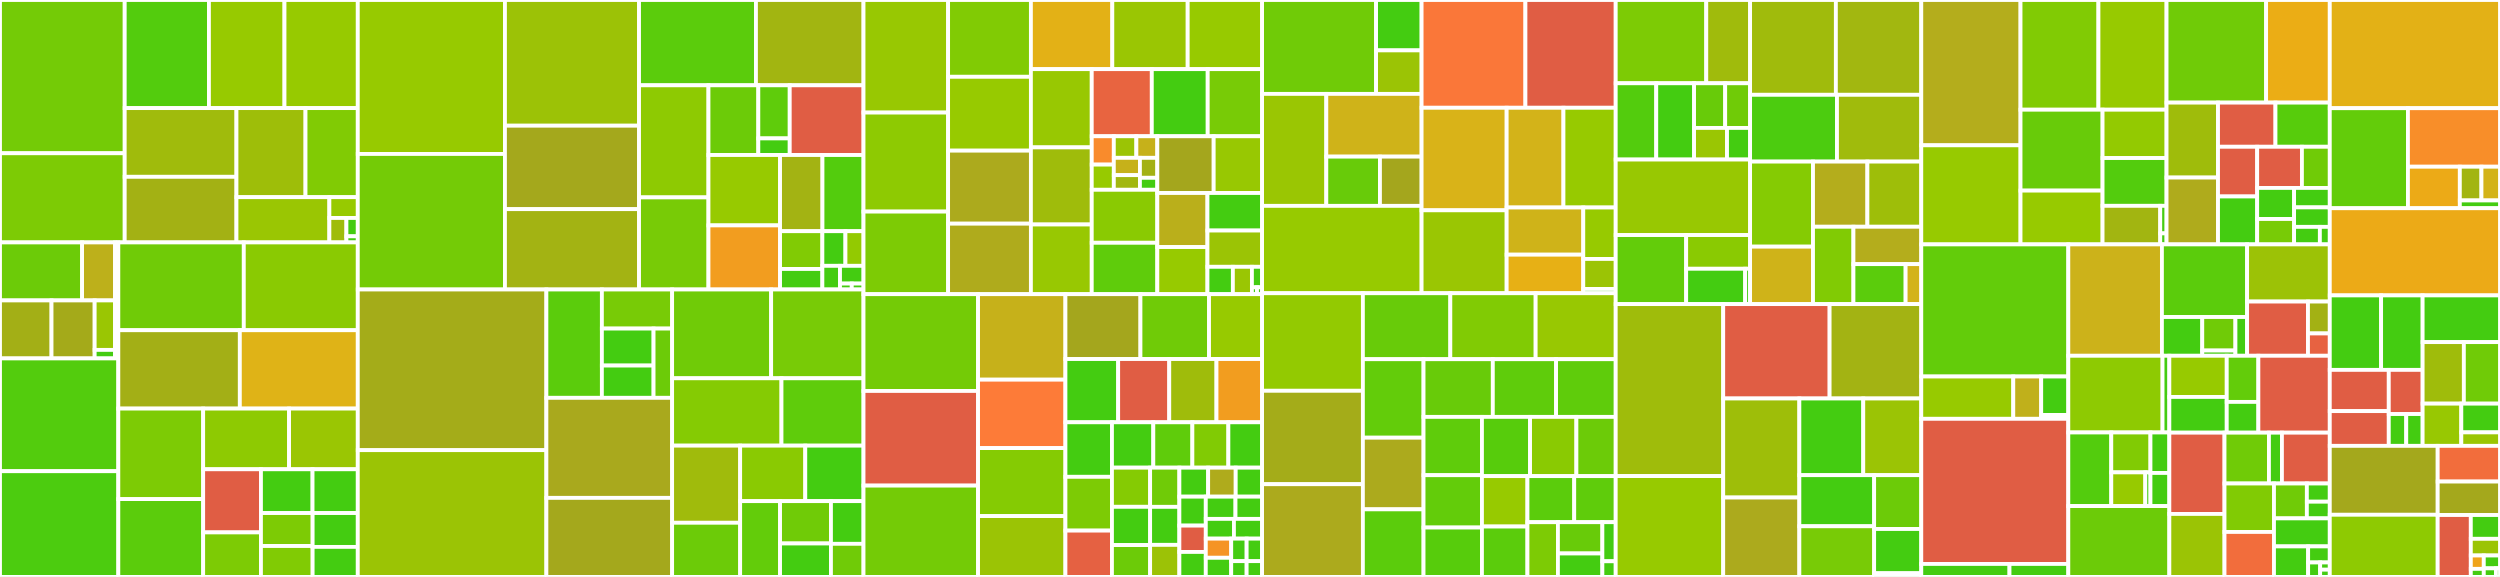 <svg baseProfile="full" width="650" height="150" viewBox="0 0 650 150" version="1.1"
xmlns="http://www.w3.org/2000/svg" xmlns:ev="http://www.w3.org/2001/xml-events"
xmlns:xlink="http://www.w3.org/1999/xlink">

<rect x="0" y="0" width="650" height="150" fill="#333333" stroke="none"/>

<style>rect.s{mask:url(#mask);}</style>
<defs>
  <pattern id="white" width="4" height="4" patternUnits="userSpaceOnUse" patternTransform="rotate(45)">
    <rect width="2" height="2" transform="translate(0,0)" fill="white"></rect>
  </pattern>
  <mask id="mask">
    <rect x="0" y="0" width="100%" height="100%" fill="url(#white)"></rect>
  </mask>
</defs>

<rect x="0" y="0" width="32.425" height="39.847" fill="#74cb06" stroke="white" stroke-width="1" class=" tooltipped" data-content="master/buildbot/steps/source/git.py"><title>master/buildbot/steps/source/git.py</title></rect>
<rect x="0" y="39.847" width="32.425" height="23.184" fill="#7dcb05" stroke="white" stroke-width="1" class=" tooltipped" data-content="master/buildbot/steps/source/svn.py"><title>master/buildbot/steps/source/svn.py</title></rect>
<rect x="32.425" y="0" width="21.9" height="28.104" fill="#53cc0d" stroke="white" stroke-width="1" class=" tooltipped" data-content="master/buildbot/steps/source/repo.py"><title>master/buildbot/steps/source/repo.py</title></rect>
<rect x="54.324" y="0" width="19.643" height="28.104" fill="#97ca00" stroke="white" stroke-width="1" class=" tooltipped" data-content="master/buildbot/steps/source/cvs.py"><title>master/buildbot/steps/source/cvs.py</title></rect>
<rect x="73.967" y="0" width="19.058" height="28.104" fill="#97ca00" stroke="white" stroke-width="1" class=" tooltipped" data-content="master/buildbot/steps/source/mercurial.py"><title>master/buildbot/steps/source/mercurial.py</title></rect>
<rect x="32.425" y="28.104" width="29.056" height="17.867" fill="#a0bb0c" stroke="white" stroke-width="1" class=" tooltipped" data-content="master/buildbot/steps/source/mtn.py"><title>master/buildbot/steps/source/mtn.py</title></rect>
<rect x="32.425" y="45.971" width="29.056" height="17.059" fill="#a3b114" stroke="white" stroke-width="1" class=" tooltipped" data-content="master/buildbot/steps/source/p4.py"><title>master/buildbot/steps/source/p4.py</title></rect>
<rect x="61.48" y="28.104" width="17.953" height="23.16" fill="#9ebe09" stroke="white" stroke-width="1" class=" tooltipped" data-content="master/buildbot/steps/source/bzr.py"><title>master/buildbot/steps/source/bzr.py</title></rect>
<rect x="79.433" y="28.104" width="13.592" height="23.16" fill="#81cb04" stroke="white" stroke-width="1" class=" tooltipped" data-content="master/buildbot/steps/source/darcs.py"><title>master/buildbot/steps/source/darcs.py</title></rect>
<rect x="61.48" y="51.264" width="24.157" height="11.766" fill="#9ac603" stroke="white" stroke-width="1" class=" tooltipped" data-content="master/buildbot/steps/source/base.py"><title>master/buildbot/steps/source/base.py</title></rect>
<rect x="85.638" y="51.264" width="7.387" height="5.406" fill="#97ca00" stroke="white" stroke-width="1" class=" tooltipped" data-content="master/buildbot/steps/source/gerrit.py"><title>master/buildbot/steps/source/gerrit.py</title></rect>
<rect x="85.638" y="56.67" width="4.432" height="6.36" fill="#9fbc0b" stroke="white" stroke-width="1" class=" tooltipped" data-content="master/buildbot/steps/source/gitlab.py"><title>master/buildbot/steps/source/gitlab.py</title></rect>
<rect x="90.07" y="56.67" width="2.955" height="4.77" fill="#4c1" stroke="white" stroke-width="1" class=" tooltipped" data-content="master/buildbot/steps/source/github.py"><title>master/buildbot/steps/source/github.py</title></rect>
<rect x="90.07" y="61.44" width="2.955" height="1.59" fill="#4c1" stroke="white" stroke-width="1" class=" tooltipped" data-content="master/buildbot/steps/source/__init__.py"><title>master/buildbot/steps/source/__init__.py</title></rect>
<rect x="0" y="63.03" width="21.341" height="15.08" fill="#6ccb08" stroke="white" stroke-width="1" class=" tooltipped" data-content="master/buildbot/steps/package/deb/pbuilder.py"><title>master/buildbot/steps/package/deb/pbuilder.py</title></rect>
<rect x="21.341" y="63.03" width="8.568" height="15.08" fill="#bdb01b" stroke="white" stroke-width="1" class=" tooltipped" data-content="master/buildbot/steps/package/deb/lintian.py"><title>master/buildbot/steps/package/deb/lintian.py</title></rect>
<rect x="0" y="78.111" width="13.396" height="15.08" fill="#a3af16" stroke="white" stroke-width="1" class=" tooltipped" data-content="master/buildbot/steps/package/rpm/mock.py"><title>master/buildbot/steps/package/rpm/mock.py</title></rect>
<rect x="13.396" y="78.111" width="11.216" height="15.08" fill="#a4aa1a" stroke="white" stroke-width="1" class=" tooltipped" data-content="master/buildbot/steps/package/rpm/rpmbuild.py"><title>master/buildbot/steps/package/rpm/rpmbuild.py</title></rect>
<rect x="24.612" y="78.111" width="5.296" height="12.863" fill="#9ac603" stroke="white" stroke-width="1" class=" tooltipped" data-content="master/buildbot/steps/package/rpm/rpmlint.py"><title>master/buildbot/steps/package/rpm/rpmlint.py</title></rect>
<rect x="24.612" y="90.973" width="5.296" height="2.218" fill="#4c1" stroke="white" stroke-width="1" class=" tooltipped" data-content="master/buildbot/steps/package/rpm/__init__.py"><title>master/buildbot/steps/package/rpm/__init__.py</title></rect>
<rect x="29.908" y="63.03" width="0.857" height="30.161" fill="#e05d44" stroke="white" stroke-width="1" class=" tooltipped" data-content="master/buildbot/steps/package/util.py"><title>master/buildbot/steps/package/util.py</title></rect>
<rect x="0" y="93.191" width="30.765" height="29.321" fill="#53cc0d" stroke="white" stroke-width="1" class=" tooltipped" data-content="master/buildbot/steps/vstudio.py"><title>master/buildbot/steps/vstudio.py</title></rect>
<rect x="0" y="122.512" width="30.765" height="27.488" fill="#4ccc0f" stroke="white" stroke-width="1" class=" tooltipped" data-content="master/buildbot/steps/shell.py"><title>master/buildbot/steps/shell.py</title></rect>
<rect x="30.765" y="63.03" width="32.622" height="22.827" fill="#70cb07" stroke="white" stroke-width="1" class=" tooltipped" data-content="master/buildbot/steps/transfer.py"><title>master/buildbot/steps/transfer.py</title></rect>
<rect x="63.387" y="63.03" width="29.638" height="22.827" fill="#8aca02" stroke="white" stroke-width="1" class=" tooltipped" data-content="master/buildbot/steps/python.py"><title>master/buildbot/steps/python.py</title></rect>
<rect x="30.765" y="85.857" width="31.591" height="20.375" fill="#a3af16" stroke="white" stroke-width="1" class=" tooltipped" data-content="master/buildbot/steps/python_twisted.py"><title>master/buildbot/steps/python_twisted.py</title></rect>
<rect x="62.356" y="85.857" width="30.669" height="20.375" fill="#dfb317" stroke="white" stroke-width="1" class=" tooltipped" data-content="master/buildbot/steps/configurable.py"><title>master/buildbot/steps/configurable.py</title></rect>
<rect x="30.765" y="106.232" width="22.059" height="23.535" fill="#7dcb05" stroke="white" stroke-width="1" class=" tooltipped" data-content="master/buildbot/steps/trigger.py"><title>master/buildbot/steps/trigger.py</title></rect>
<rect x="30.765" y="129.767" width="22.059" height="20.233" fill="#5bcc0c" stroke="white" stroke-width="1" class=" tooltipped" data-content="master/buildbot/steps/worker.py"><title>master/buildbot/steps/worker.py</title></rect>
<rect x="52.824" y="106.232" width="22.334" height="15.777" fill="#8eca02" stroke="white" stroke-width="1" class=" tooltipped" data-content="master/buildbot/steps/master.py"><title>master/buildbot/steps/master.py</title></rect>
<rect x="75.158" y="106.232" width="17.867" height="15.777" fill="#9ac603" stroke="white" stroke-width="1" class=" tooltipped" data-content="master/buildbot/steps/http.py"><title>master/buildbot/steps/http.py</title></rect>
<rect x="52.824" y="122.01" width="15.023" height="16.419" fill="#e05d44" stroke="white" stroke-width="1" class=" tooltipped" data-content="master/buildbot/steps/subunit.py"><title>master/buildbot/steps/subunit.py</title></rect>
<rect x="52.824" y="138.429" width="15.023" height="11.571" fill="#7dcb05" stroke="white" stroke-width="1" class=" tooltipped" data-content="master/buildbot/steps/shellsequence.py"><title>master/buildbot/steps/shellsequence.py</title></rect>
<rect x="67.847" y="122.01" width="13.414" height="11.383" fill="#4c1" stroke="white" stroke-width="1" class=" tooltipped" data-content="master/buildbot/steps/cppcheck.py"><title>master/buildbot/steps/cppcheck.py</title></rect>
<rect x="81.262" y="122.01" width="11.763" height="11.383" fill="#4c1" stroke="white" stroke-width="1" class=" tooltipped" data-content="master/buildbot/steps/mswin.py"><title>master/buildbot/steps/mswin.py</title></rect>
<rect x="67.847" y="133.392" width="13.438" height="8.566" fill="#7dcb05" stroke="white" stroke-width="1" class=" tooltipped" data-content="master/buildbot/steps/gitdiffinfo.py"><title>master/buildbot/steps/gitdiffinfo.py</title></rect>
<rect x="67.847" y="141.958" width="13.438" height="8.042" fill="#81cb04" stroke="white" stroke-width="1" class=" tooltipped" data-content="master/buildbot/steps/download_secret_to_worker.py"><title>master/buildbot/steps/download_secret_to_worker.py</title></rect>
<rect x="81.285" y="133.392" width="11.74" height="8.804" fill="#4c1" stroke="white" stroke-width="1" class=" tooltipped" data-content="master/buildbot/steps/maxq.py"><title>master/buildbot/steps/maxq.py</title></rect>
<rect x="81.285" y="142.196" width="11.74" height="7.804" fill="#4c1" stroke="white" stroke-width="1" class=" tooltipped" data-content="master/buildbot/steps/cmake.py"><title>master/buildbot/steps/cmake.py</title></rect>
<rect x="93.025" y="0" width="38.263" height="40.028" fill="#97ca00" stroke="white" stroke-width="1" class=" tooltipped" data-content="master/buildbot/process/buildstep.py"><title>master/buildbot/process/buildstep.py</title></rect>
<rect x="93.025" y="40.028" width="38.263" height="35.24" fill="#74cb06" stroke="white" stroke-width="1" class=" tooltipped" data-content="master/buildbot/process/properties.py"><title>master/buildbot/process/properties.py</title></rect>
<rect x="131.288" y="0" width="34.862" height="32.681" fill="#9cc206" stroke="white" stroke-width="1" class=" tooltipped" data-content="master/buildbot/process/build.py"><title>master/buildbot/process/build.py</title></rect>
<rect x="131.288" y="32.681" width="34.862" height="21.698" fill="#a4a81c" stroke="white" stroke-width="1" class=" tooltipped" data-content="master/buildbot/process/remotecommand.py"><title>master/buildbot/process/remotecommand.py</title></rect>
<rect x="131.288" y="54.379" width="34.862" height="20.889" fill="#a3b313" stroke="white" stroke-width="1" class=" tooltipped" data-content="master/buildbot/process/metrics.py"><title>master/buildbot/process/metrics.py</title></rect>
<rect x="166.15" y="0" width="30.399" height="22.178" fill="#5bcc0c" stroke="white" stroke-width="1" class=" tooltipped" data-content="master/buildbot/process/buildrequestdistributor.py"><title>master/buildbot/process/buildrequestdistributor.py</title></rect>
<rect x="196.549" y="0" width="27.963" height="22.178" fill="#a2b511" stroke="white" stroke-width="1" class=" tooltipped" data-content="master/buildbot/process/builder.py"><title>master/buildbot/process/builder.py</title></rect>
<rect x="166.15" y="22.178" width="18.053" height="29.148" fill="#8eca02" stroke="white" stroke-width="1" class=" tooltipped" data-content="master/buildbot/process/botmaster.py"><title>master/buildbot/process/botmaster.py</title></rect>
<rect x="166.15" y="51.325" width="18.053" height="23.943" fill="#78cb06" stroke="white" stroke-width="1" class=" tooltipped" data-content="master/buildbot/process/buildrequest.py"><title>master/buildbot/process/buildrequest.py</title></rect>
<rect x="184.203" y="22.178" width="12.961" height="18.124" fill="#6ccb08" stroke="white" stroke-width="1" class=" tooltipped" data-content="master/buildbot/process/users/manual.py"><title>master/buildbot/process/users/manual.py</title></rect>
<rect x="197.164" y="22.178" width="8.166" height="13.809" fill="#5fcc0b" stroke="white" stroke-width="1" class=" tooltipped" data-content="master/buildbot/process/users/users.py"><title>master/buildbot/process/users/users.py</title></rect>
<rect x="197.164" y="35.987" width="8.166" height="4.315" fill="#4c1" stroke="white" stroke-width="1" class=" tooltipped" data-content="master/buildbot/process/users/manager.py"><title>master/buildbot/process/users/manager.py</title></rect>
<rect x="205.33" y="22.178" width="19.183" height="18.124" fill="#e05d44" stroke="white" stroke-width="1" class=" tooltipped" data-content="master/buildbot/process/factory.py"><title>master/buildbot/process/factory.py</title></rect>
<rect x="184.203" y="40.302" width="18.61" height="18.304" fill="#97ca00" stroke="white" stroke-width="1" class=" tooltipped" data-content="master/buildbot/process/log.py"><title>master/buildbot/process/log.py</title></rect>
<rect x="184.203" y="58.605" width="18.61" height="16.663" fill="#f29d1f" stroke="white" stroke-width="1" class=" tooltipped" data-content="master/buildbot/process/workerforbuilder.py"><title>master/buildbot/process/workerforbuilder.py</title></rect>
<rect x="202.813" y="40.302" width="11.028" height="19.81" fill="#a3b313" stroke="white" stroke-width="1" class=" tooltipped" data-content="master/buildbot/process/remotetransfer.py"><title>master/buildbot/process/remotetransfer.py</title></rect>
<rect x="213.841" y="40.302" width="10.672" height="19.81" fill="#53cc0d" stroke="white" stroke-width="1" class=" tooltipped" data-content="master/buildbot/process/logobserver.py"><title>master/buildbot/process/logobserver.py</title></rect>
<rect x="202.813" y="60.112" width="11.005" height="9.819" fill="#81cb04" stroke="white" stroke-width="1" class=" tooltipped" data-content="master/buildbot/process/results.py"><title>master/buildbot/process/results.py</title></rect>
<rect x="202.813" y="69.932" width="11.005" height="5.336" fill="#4c1" stroke="white" stroke-width="1" class=" tooltipped" data-content="master/buildbot/process/debug.py"><title>master/buildbot/process/debug.py</title></rect>
<rect x="213.818" y="60.112" width="6" height="9.005" fill="#4c1" stroke="white" stroke-width="1" class=" tooltipped" data-content="master/buildbot/process/cache.py"><title>master/buildbot/process/cache.py</title></rect>
<rect x="219.817" y="60.112" width="4.695" height="9.005" fill="#93ca01" stroke="white" stroke-width="1" class=" tooltipped" data-content="master/buildbot/process/project.py"><title>master/buildbot/process/project.py</title></rect>
<rect x="213.818" y="69.118" width="4.584" height="6.15" fill="#4c1" stroke="white" stroke-width="1" class=" tooltipped" data-content="master/buildbot/process/locks.py"><title>master/buildbot/process/locks.py</title></rect>
<rect x="218.401" y="69.118" width="6.111" height="4.613" fill="#4c1" stroke="white" stroke-width="1" class=" tooltipped" data-content="master/buildbot/process/measured_service.py"><title>master/buildbot/process/measured_service.py</title></rect>
<rect x="218.401" y="73.73" width="3.056" height="1.538" fill="#4c1" stroke="white" stroke-width="1" class=" tooltipped" data-content="master/buildbot/process/base.py"><title>master/buildbot/process/base.py</title></rect>
<rect x="221.457" y="73.73" width="3.056" height="1.538" fill="#4c1" stroke="white" stroke-width="1" class=" tooltipped" data-content="master/buildbot/process/subunitlogobserver.py"><title>master/buildbot/process/subunitlogobserver.py</title></rect>
<rect x="93.025" y="75.268" width="49.037" height="41.773" fill="#a4ac19" stroke="white" stroke-width="1" class=" tooltipped" data-content="master/buildbot/reporters/words.py"><title>master/buildbot/reporters/words.py</title></rect>
<rect x="93.025" y="117.041" width="49.037" height="32.959" fill="#9bc405" stroke="white" stroke-width="1" class=" tooltipped" data-content="master/buildbot/reporters/telegram.py"><title>master/buildbot/reporters/telegram.py</title></rect>
<rect x="142.062" y="75.268" width="14.427" height="28.168" fill="#5bcc0c" stroke="white" stroke-width="1" class=" tooltipped" data-content="master/buildbot/reporters/generators/utils.py"><title>master/buildbot/reporters/generators/utils.py</title></rect>
<rect x="156.489" y="75.268" width="18.264" height="10.161" fill="#78cb06" stroke="white" stroke-width="1" class=" tooltipped" data-content="master/buildbot/reporters/generators/buildset.py"><title>master/buildbot/reporters/generators/buildset.py</title></rect>
<rect x="156.489" y="85.429" width="13.437" height="9.615" fill="#4c1" stroke="white" stroke-width="1" class=" tooltipped" data-content="master/buildbot/reporters/generators/build.py"><title>master/buildbot/reporters/generators/build.py</title></rect>
<rect x="156.489" y="95.045" width="13.437" height="8.392" fill="#4c1" stroke="white" stroke-width="1" class=" tooltipped" data-content="master/buildbot/reporters/generators/buildrequest.py"><title>master/buildbot/reporters/generators/buildrequest.py</title></rect>
<rect x="169.926" y="85.429" width="4.827" height="18.007" fill="#6ccb08" stroke="white" stroke-width="1" class=" tooltipped" data-content="master/buildbot/reporters/generators/worker.py"><title>master/buildbot/reporters/generators/worker.py</title></rect>
<rect x="142.062" y="103.436" width="32.691" height="26.012" fill="#a9a91d" stroke="white" stroke-width="1" class=" tooltipped" data-content="master/buildbot/reporters/irc.py"><title>master/buildbot/reporters/irc.py</title></rect>
<rect x="142.062" y="129.449" width="32.691" height="20.551" fill="#a4a81c" stroke="white" stroke-width="1" class=" tooltipped" data-content="master/buildbot/reporters/gerrit.py"><title>master/buildbot/reporters/gerrit.py</title></rect>
<rect x="174.753" y="75.268" width="25.745" height="23.085" fill="#70cb07" stroke="white" stroke-width="1" class=" tooltipped" data-content="master/buildbot/reporters/bitbucketserver.py"><title>master/buildbot/reporters/bitbucketserver.py</title></rect>
<rect x="200.498" y="75.268" width="24.015" height="23.085" fill="#78cb06" stroke="white" stroke-width="1" class=" tooltipped" data-content="master/buildbot/reporters/message.py"><title>master/buildbot/reporters/message.py</title></rect>
<rect x="174.753" y="98.353" width="28.434" height="17.515" fill="#85cb03" stroke="white" stroke-width="1" class=" tooltipped" data-content="master/buildbot/reporters/mail.py"><title>master/buildbot/reporters/mail.py</title></rect>
<rect x="203.187" y="98.353" width="21.326" height="17.515" fill="#5fcc0b" stroke="white" stroke-width="1" class=" tooltipped" data-content="master/buildbot/reporters/utils.py"><title>master/buildbot/reporters/utils.py</title></rect>
<rect x="174.753" y="115.868" width="17.688" height="20.054" fill="#a0bb0c" stroke="white" stroke-width="1" class=" tooltipped" data-content="master/buildbot/reporters/github.py"><title>master/buildbot/reporters/github.py</title></rect>
<rect x="174.753" y="135.922" width="17.688" height="14.078" fill="#6ccb08" stroke="white" stroke-width="1" class=" tooltipped" data-content="master/buildbot/reporters/gitlab.py"><title>master/buildbot/reporters/gitlab.py</title></rect>
<rect x="192.441" y="115.868" width="16.931" height="14.429" fill="#8aca02" stroke="white" stroke-width="1" class=" tooltipped" data-content="master/buildbot/reporters/gerrit_verify_status.py"><title>master/buildbot/reporters/gerrit_verify_status.py</title></rect>
<rect x="209.372" y="115.868" width="15.141" height="14.429" fill="#4c1" stroke="white" stroke-width="1" class=" tooltipped" data-content="master/buildbot/reporters/bitbucket.py"><title>master/buildbot/reporters/bitbucket.py</title></rect>
<rect x="192.441" y="130.297" width="10.373" height="19.703" fill="#63cc0a" stroke="white" stroke-width="1" class=" tooltipped" data-content="master/buildbot/reporters/base.py"><title>master/buildbot/reporters/base.py</title></rect>
<rect x="202.813" y="130.297" width="13.234" height="11.005" fill="#70cb07" stroke="white" stroke-width="1" class=" tooltipped" data-content="master/buildbot/reporters/pushover.py"><title>master/buildbot/reporters/pushover.py</title></rect>
<rect x="202.813" y="141.302" width="13.234" height="8.698" fill="#4c1" stroke="white" stroke-width="1" class=" tooltipped" data-content="master/buildbot/reporters/pushjet.py"><title>master/buildbot/reporters/pushjet.py</title></rect>
<rect x="216.048" y="130.297" width="8.465" height="11.1" fill="#4c1" stroke="white" stroke-width="1" class=" tooltipped" data-content="master/buildbot/reporters/zulip.py"><title>master/buildbot/reporters/zulip.py</title></rect>
<rect x="216.048" y="141.397" width="8.465" height="8.603" fill="#70cb07" stroke="white" stroke-width="1" class=" tooltipped" data-content="master/buildbot/reporters/http.py"><title>master/buildbot/reporters/http.py</title></rect>
<rect x="224.513" y="0" width="21.991" height="29.269" fill="#98c802" stroke="white" stroke-width="1" class=" tooltipped" data-content="master/buildbot/db/logs.py"><title>master/buildbot/db/logs.py</title></rect>
<rect x="224.513" y="29.269" width="21.991" height="25.744" fill="#8eca02" stroke="white" stroke-width="1" class=" tooltipped" data-content="master/buildbot/db/changes.py"><title>master/buildbot/db/changes.py</title></rect>
<rect x="224.513" y="55.014" width="21.991" height="21.471" fill="#7dcb05" stroke="white" stroke-width="1" class=" tooltipped" data-content="master/buildbot/db/model.py"><title>master/buildbot/db/model.py</title></rect>
<rect x="246.504" y="0" width="21.53" height="19.967" fill="#81cb04" stroke="white" stroke-width="1" class=" tooltipped" data-content="master/buildbot/db/builds.py"><title>master/buildbot/db/builds.py</title></rect>
<rect x="246.504" y="19.967" width="21.53" height="19.203" fill="#97ca00" stroke="white" stroke-width="1" class=" tooltipped" data-content="master/buildbot/db/workers.py"><title>master/buildbot/db/workers.py</title></rect>
<rect x="246.504" y="39.17" width="21.53" height="18.985" fill="#acaa1d" stroke="white" stroke-width="1" class=" tooltipped" data-content="master/buildbot/db/buildrequests.py"><title>master/buildbot/db/buildrequests.py</title></rect>
<rect x="246.504" y="58.155" width="21.53" height="18.33" fill="#afab1c" stroke="white" stroke-width="1" class=" tooltipped" data-content="master/buildbot/db/test_results.py"><title>master/buildbot/db/test_results.py</title></rect>
<rect x="268.034" y="0" width="21.168" height="17.978" fill="#e3b116" stroke="white" stroke-width="1" class=" tooltipped" data-content="master/buildbot/db/pool.py"><title>master/buildbot/db/pool.py</title></rect>
<rect x="289.202" y="0" width="19.6" height="17.978" fill="#9ac603" stroke="white" stroke-width="1" class=" tooltipped" data-content="master/buildbot/db/steps.py"><title>master/buildbot/db/steps.py</title></rect>
<rect x="308.801" y="0" width="19.339" height="17.978" fill="#97ca00" stroke="white" stroke-width="1" class=" tooltipped" data-content="master/buildbot/db/buildsets.py"><title>master/buildbot/db/buildsets.py</title></rect>
<rect x="268.034" y="17.978" width="15.82" height="20.344" fill="#98c802" stroke="white" stroke-width="1" class=" tooltipped" data-content="master/buildbot/db/users.py"><title>master/buildbot/db/users.py</title></rect>
<rect x="268.034" y="38.322" width="15.82" height="20.047" fill="#9fbc0b" stroke="white" stroke-width="1" class=" tooltipped" data-content="master/buildbot/db/sourcestamps.py"><title>master/buildbot/db/sourcestamps.py</title></rect>
<rect x="268.034" y="58.369" width="15.82" height="18.116" fill="#98c802" stroke="white" stroke-width="1" class=" tooltipped" data-content="master/buildbot/db/schedulers.py"><title>master/buildbot/db/schedulers.py</title></rect>
<rect x="283.853" y="17.978" width="15.615" height="17.451" fill="#e86440" stroke="white" stroke-width="1" class=" tooltipped" data-content="master/buildbot/db/enginestrategy.py"><title>master/buildbot/db/enginestrategy.py</title></rect>
<rect x="299.468" y="17.978" width="14.538" height="17.451" fill="#4c1" stroke="white" stroke-width="1" class=" tooltipped" data-content="master/buildbot/db/state.py"><title>master/buildbot/db/state.py</title></rect>
<rect x="314.006" y="17.978" width="14.134" height="17.451" fill="#78cb06" stroke="white" stroke-width="1" class=" tooltipped" data-content="master/buildbot/db/connector.py"><title>master/buildbot/db/connector.py</title></rect>
<rect x="283.853" y="35.429" width="5.74" height="7.367" fill="#f98b2c" stroke="white" stroke-width="1" class=" tooltipped" data-content="master/buildbot/db/migrations/versions/060_v3.9_add_builder_projects.py"><title>master/buildbot/db/migrations/versions/060_v3.9_add_builder_projects.py</title></rect>
<rect x="283.853" y="42.796" width="5.74" height="6.548" fill="#97ca00" stroke="white" stroke-width="1" class=" tooltipped" data-content="master/buildbot/db/migrations/versions/066_v4.0_add_build_locks_duration_s.py"><title>master/buildbot/db/migrations/versions/066_v4.0_add_build_locks_duration_s.py</title></rect>
<rect x="289.593" y="35.429" width="5.865" height="5.607" fill="#9bc405" stroke="white" stroke-width="1" class=" tooltipped" data-content="master/buildbot/db/migrations/versions/063_v3.10_add_steps_locks_acquired_at.py"><title>master/buildbot/db/migrations/versions/063_v3.10_add_steps_locks_acquired_at.py</title></rect>
<rect x="295.458" y="35.429" width="5.446" height="5.607" fill="#c6b11a" stroke="white" stroke-width="1" class=" tooltipped" data-content="master/buildbot/db/migrations/versions/061_v3.9_add_builder_description_format.py"><title>master/buildbot/db/migrations/versions/061_v3.9_add_builder_description_format.py</title></rect>
<rect x="289.593" y="41.037" width="6.787" height="4.5" fill="#c6b11a" stroke="white" stroke-width="1" class=" tooltipped" data-content="master/buildbot/db/migrations/versions/062_v3.9_add_project_description_format.py"><title>master/buildbot/db/migrations/versions/062_v3.9_add_project_description_format.py</title></rect>
<rect x="289.593" y="45.537" width="6.787" height="3.808" fill="#a2b710" stroke="white" stroke-width="1" class=" tooltipped" data-content="master/buildbot/db/migrations/versions/065_v4.0_add_buildsets_rebuilt_buildid.py"><title>master/buildbot/db/migrations/versions/065_v4.0_add_buildsets_rebuilt_buildid.py</title></rect>
<rect x="296.38" y="41.037" width="4.524" height="5.192" fill="#a3b114" stroke="white" stroke-width="1" class=" tooltipped" data-content="master/buildbot/db/migrations/versions/064_v3.10_add_worker_pause_reason.py"><title>master/buildbot/db/migrations/versions/064_v3.10_add_worker_pause_reason.py</title></rect>
<rect x="296.38" y="46.229" width="4.524" height="3.115" fill="#4c1" stroke="white" stroke-width="1" class=" tooltipped" data-content="master/buildbot/db/migrations/versions/059_v3.4_alembic_initial.py"><title>master/buildbot/db/migrations/versions/059_v3.4_alembic_initial.py</title></rect>
<rect x="283.853" y="49.344" width="17.051" height="13.777" fill="#8aca02" stroke="white" stroke-width="1" class=" tooltipped" data-content="master/buildbot/db/builders.py"><title>master/buildbot/db/builders.py</title></rect>
<rect x="283.853" y="63.121" width="17.051" height="13.364" fill="#5fcc0b" stroke="white" stroke-width="1" class=" tooltipped" data-content="master/buildbot/db/base.py"><title>master/buildbot/db/base.py</title></rect>
<rect x="300.904" y="35.429" width="14.653" height="14.749" fill="#a4a61d" stroke="white" stroke-width="1" class=" tooltipped" data-content="master/buildbot/db/build_data.py"><title>master/buildbot/db/build_data.py</title></rect>
<rect x="315.557" y="35.429" width="12.583" height="14.749" fill="#98c802" stroke="white" stroke-width="1" class=" tooltipped" data-content="master/buildbot/db/test_result_sets.py"><title>master/buildbot/db/test_result_sets.py</title></rect>
<rect x="300.904" y="50.178" width="13.037" height="14.054" fill="#baaf1b" stroke="white" stroke-width="1" class=" tooltipped" data-content="master/buildbot/db/masters.py"><title>master/buildbot/db/masters.py</title></rect>
<rect x="300.904" y="64.232" width="13.037" height="12.252" fill="#97ca00" stroke="white" stroke-width="1" class=" tooltipped" data-content="master/buildbot/db/changesources.py"><title>master/buildbot/db/changesources.py</title></rect>
<rect x="313.942" y="50.178" width="14.198" height="9.762" fill="#4c1" stroke="white" stroke-width="1" class=" tooltipped" data-content="master/buildbot/db/dbconfig.py"><title>master/buildbot/db/dbconfig.py</title></rect>
<rect x="313.942" y="59.94" width="14.198" height="9.431" fill="#9bc405" stroke="white" stroke-width="1" class=" tooltipped" data-content="master/buildbot/db/projects.py"><title>master/buildbot/db/projects.py</title></rect>
<rect x="313.942" y="69.37" width="6.604" height="7.114" fill="#4c1" stroke="white" stroke-width="1" class=" tooltipped" data-content="master/buildbot/db/migrate_utils.py"><title>master/buildbot/db/migrate_utils.py</title></rect>
<rect x="320.546" y="69.37" width="4.953" height="7.114" fill="#9ac603" stroke="white" stroke-width="1" class=" tooltipped" data-content="master/buildbot/db/types/json.py"><title>master/buildbot/db/types/json.py</title></rect>
<rect x="325.498" y="69.37" width="2.642" height="5.336" fill="#4c1" stroke="white" stroke-width="1" class=" tooltipped" data-content="master/buildbot/db/tags.py"><title>master/buildbot/db/tags.py</title></rect>
<rect x="325.498" y="74.706" width="1.321" height="1.779" fill="#4c1" stroke="white" stroke-width="1" class=" tooltipped" data-content="master/buildbot/db/__init__.py"><title>master/buildbot/db/__init__.py</title></rect>
<rect x="326.819" y="74.706" width="1.321" height="1.779" fill="#4c1" stroke="white" stroke-width="1" class=" tooltipped" data-content="master/buildbot/db/exceptions.py"><title>master/buildbot/db/exceptions.py</title></rect>
<rect x="224.513" y="76.485" width="29.781" height="25.162" fill="#74cb06" stroke="white" stroke-width="1" class=" tooltipped" data-content="master/buildbot/util/git.py"><title>master/buildbot/util/git.py</title></rect>
<rect x="224.513" y="101.647" width="29.781" height="24.61" fill="#e05d44" stroke="white" stroke-width="1" class=" tooltipped" data-content="master/buildbot/util/__init__.py"><title>master/buildbot/util/__init__.py</title></rect>
<rect x="224.513" y="126.257" width="29.781" height="23.743" fill="#74cb06" stroke="white" stroke-width="1" class=" tooltipped" data-content="master/buildbot/util/service.py"><title>master/buildbot/util/service.py</title></rect>
<rect x="254.294" y="76.485" width="22.719" height="22.23" fill="#c6b11a" stroke="white" stroke-width="1" class=" tooltipped" data-content="master/buildbot/util/runprocess.py"><title>master/buildbot/util/runprocess.py</title></rect>
<rect x="254.294" y="98.715" width="22.719" height="17.784" fill="#fd7b38" stroke="white" stroke-width="1" class=" tooltipped" data-content="master/buildbot/util/kubeclientservice.py"><title>master/buildbot/util/kubeclientservice.py</title></rect>
<rect x="254.294" y="116.499" width="22.719" height="17.681" fill="#85cb03" stroke="white" stroke-width="1" class=" tooltipped" data-content="master/buildbot/util/httpclientservice.py"><title>master/buildbot/util/httpclientservice.py</title></rect>
<rect x="254.294" y="134.18" width="22.719" height="15.82" fill="#9bc405" stroke="white" stroke-width="1" class=" tooltipped" data-content="master/buildbot/util/ssfilter.py"><title>master/buildbot/util/ssfilter.py</title></rect>
<rect x="277.013" y="76.485" width="19.503" height="16.863" fill="#a4a61d" stroke="white" stroke-width="1" class=" tooltipped" data-content="master/buildbot/util/lru.py"><title>master/buildbot/util/lru.py</title></rect>
<rect x="296.517" y="76.485" width="17.832" height="16.863" fill="#70cb07" stroke="white" stroke-width="1" class=" tooltipped" data-content="master/buildbot/util/deferwaiter.py"><title>master/buildbot/util/deferwaiter.py</title></rect>
<rect x="314.348" y="76.485" width="13.792" height="16.863" fill="#97ca00" stroke="white" stroke-width="1" class=" tooltipped" data-content="master/buildbot/util/test_result_submitter.py"><title>master/buildbot/util/test_result_submitter.py</title></rect>
<rect x="277.013" y="93.347" width="13.71" height="16.449" fill="#4c1" stroke="white" stroke-width="1" class=" tooltipped" data-content="master/buildbot/util/poll.py"><title>master/buildbot/util/poll.py</title></rect>
<rect x="290.723" y="93.347" width="13.281" height="16.449" fill="#e05d44" stroke="white" stroke-width="1" class=" tooltipped" data-content="master/buildbot/util/sautils.py"><title>master/buildbot/util/sautils.py</title></rect>
<rect x="304.005" y="93.347" width="12.282" height="16.449" fill="#9fbc0b" stroke="white" stroke-width="1" class=" tooltipped" data-content="master/buildbot/util/queue.py"><title>master/buildbot/util/queue.py</title></rect>
<rect x="316.287" y="93.347" width="11.853" height="16.449" fill="#f29d1f" stroke="white" stroke-width="1" class=" tooltipped" data-content="master/buildbot/util/maildir.py"><title>master/buildbot/util/maildir.py</title></rect>
<rect x="277.013" y="109.796" width="12.095" height="14.178" fill="#4c1" stroke="white" stroke-width="1" class=" tooltipped" data-content="master/buildbot/util/debounce.py"><title>master/buildbot/util/debounce.py</title></rect>
<rect x="277.013" y="123.974" width="12.095" height="13.984" fill="#7dcb05" stroke="white" stroke-width="1" class=" tooltipped" data-content="master/buildbot/util/raml.py"><title>master/buildbot/util/raml.py</title></rect>
<rect x="277.013" y="137.958" width="12.095" height="12.042" fill="#e56142" stroke="white" stroke-width="1" class=" tooltipped" data-content="master/buildbot/util/path_expand_user.py"><title>master/buildbot/util/path_expand_user.py</title></rect>
<rect x="289.108" y="109.796" width="10.754" height="11.796" fill="#4c1" stroke="white" stroke-width="1" class=" tooltipped" data-content="master/buildbot/util/subscription.py"><title>master/buildbot/util/subscription.py</title></rect>
<rect x="299.862" y="109.796" width="10.156" height="11.796" fill="#5fcc0b" stroke="white" stroke-width="1" class=" tooltipped" data-content="master/buildbot/util/eventual.py"><title>master/buildbot/util/eventual.py</title></rect>
<rect x="310.018" y="109.796" width="9.36" height="11.796" fill="#81cb04" stroke="white" stroke-width="1" class=" tooltipped" data-content="master/buildbot/util/pathmatch.py"><title>master/buildbot/util/pathmatch.py</title></rect>
<rect x="319.378" y="109.796" width="8.762" height="11.796" fill="#4c1" stroke="white" stroke-width="1" class=" tooltipped" data-content="master/buildbot/util/lineboundaries.py"><title>master/buildbot/util/lineboundaries.py</title></rect>
<rect x="289.108" y="121.593" width="9.923" height="10.179" fill="#85cb03" stroke="white" stroke-width="1" class=" tooltipped" data-content="master/buildbot/util/config.py"><title>master/buildbot/util/config.py</title></rect>
<rect x="289.108" y="131.772" width="9.923" height="9.943" fill="#4c1" stroke="white" stroke-width="1" class=" tooltipped" data-content="master/buildbot/util/backoff.py"><title>master/buildbot/util/backoff.py</title></rect>
<rect x="289.108" y="141.715" width="9.923" height="8.285" fill="#6ccb08" stroke="white" stroke-width="1" class=" tooltipped" data-content="master/buildbot/util/identifiers.py"><title>master/buildbot/util/identifiers.py</title></rect>
<rect x="299.032" y="121.593" width="7.608" height="10.19" fill="#70cb07" stroke="white" stroke-width="1" class=" tooltipped" data-content="master/buildbot/util/git_credential.py"><title>master/buildbot/util/git_credential.py</title></rect>
<rect x="299.032" y="131.782" width="7.608" height="9.881" fill="#4c1" stroke="white" stroke-width="1" class=" tooltipped" data-content="master/buildbot/util/protocol.py"><title>master/buildbot/util/protocol.py</title></rect>
<rect x="299.032" y="141.663" width="7.608" height="8.337" fill="#9cc206" stroke="white" stroke-width="1" class=" tooltipped" data-content="master/buildbot/util/netstrings.py"><title>master/buildbot/util/netstrings.py</title></rect>
<rect x="306.64" y="121.593" width="7.478" height="7.539" fill="#4c1" stroke="white" stroke-width="1" class=" tooltipped" data-content="master/buildbot/util/giturlparse.py"><title>master/buildbot/util/giturlparse.py</title></rect>
<rect x="314.118" y="121.593" width="7.167" height="7.539" fill="#afab1c" stroke="white" stroke-width="1" class=" tooltipped" data-content="master/buildbot/util/private_tempdir.py"><title>master/buildbot/util/private_tempdir.py</title></rect>
<rect x="321.285" y="121.593" width="6.855" height="7.539" fill="#4c1" stroke="white" stroke-width="1" class=" tooltipped" data-content="master/buildbot/util/bbcollections.py"><title>master/buildbot/util/bbcollections.py</title></rect>
<rect x="306.64" y="129.132" width="6.867" height="7.526" fill="#4c1" stroke="white" stroke-width="1" class=" tooltipped" data-content="master/buildbot/util/misc.py"><title>master/buildbot/util/misc.py</title></rect>
<rect x="306.64" y="136.658" width="6.867" height="6.842" fill="#e05d44" stroke="white" stroke-width="1" class=" tooltipped" data-content="master/buildbot/util/twisted.py"><title>master/buildbot/util/twisted.py</title></rect>
<rect x="306.64" y="143.5" width="6.867" height="6.5" fill="#4c1" stroke="white" stroke-width="1" class=" tooltipped" data-content="master/buildbot/util/latent.py"><title>master/buildbot/util/latent.py</title></rect>
<rect x="313.506" y="129.132" width="7.723" height="5.779" fill="#4c1" stroke="white" stroke-width="1" class=" tooltipped" data-content="master/buildbot/util/watchdog.py"><title>master/buildbot/util/watchdog.py</title></rect>
<rect x="321.23" y="129.132" width="6.91" height="5.779" fill="#4c1" stroke="white" stroke-width="1" class=" tooltipped" data-content="master/buildbot/util/pullrequest.py"><title>master/buildbot/util/pullrequest.py</title></rect>
<rect x="313.506" y="134.91" width="7.317" height="5.137" fill="#4c1" stroke="white" stroke-width="1" class=" tooltipped" data-content="master/buildbot/util/_notifier.py"><title>master/buildbot/util/_notifier.py</title></rect>
<rect x="320.823" y="134.91" width="7.317" height="5.137" fill="#4c1" stroke="white" stroke-width="1" class=" tooltipped" data-content="master/buildbot/util/codebase.py"><title>master/buildbot/util/codebase.py</title></rect>
<rect x="313.506" y="140.047" width="6.609" height="4.976" fill="#f59425" stroke="white" stroke-width="1" class=" tooltipped" data-content="master/buildbot/util/ssl.py"><title>master/buildbot/util/ssl.py</title></rect>
<rect x="313.506" y="145.024" width="6.609" height="4.976" fill="#4c1" stroke="white" stroke-width="1" class=" tooltipped" data-content="master/buildbot/util/state.py"><title>master/buildbot/util/state.py</title></rect>
<rect x="320.115" y="140.047" width="4.012" height="5.855" fill="#4c1" stroke="white" stroke-width="1" class=" tooltipped" data-content="master/buildbot/util/async_sort.py"><title>master/buildbot/util/async_sort.py</title></rect>
<rect x="324.127" y="140.047" width="4.012" height="5.855" fill="#4c1" stroke="white" stroke-width="1" class=" tooltipped" data-content="master/buildbot/util/importlib_compat.py"><title>master/buildbot/util/importlib_compat.py</title></rect>
<rect x="320.115" y="145.902" width="4.012" height="4.098" fill="#4c1" stroke="white" stroke-width="1" class=" tooltipped" data-content="master/buildbot/util/render_description.py"><title>master/buildbot/util/render_description.py</title></rect>
<rect x="324.127" y="145.902" width="4.012" height="4.098" fill="#4c1" stroke="white" stroke-width="1" class=" tooltipped" data-content="master/buildbot/util/tuplematch.py"><title>master/buildbot/util/tuplematch.py</title></rect>
<rect x="328.14" y="0" width="29.638" height="24.412" fill="#70cb07" stroke="white" stroke-width="1" class=" tooltipped" data-content="master/buildbot/worker/protocols/manager/msgpack.py"><title>master/buildbot/worker/protocols/manager/msgpack.py</title></rect>
<rect x="357.778" y="0" width="11.836" height="13.099" fill="#4c1" stroke="white" stroke-width="1" class=" tooltipped" data-content="master/buildbot/worker/protocols/manager/base.py"><title>master/buildbot/worker/protocols/manager/base.py</title></rect>
<rect x="357.778" y="13.099" width="11.836" height="11.313" fill="#9bc405" stroke="white" stroke-width="1" class=" tooltipped" data-content="master/buildbot/worker/protocols/manager/pb.py"><title>master/buildbot/worker/protocols/manager/pb.py</title></rect>
<rect x="328.14" y="24.412" width="16.702" height="29.114" fill="#9ac603" stroke="white" stroke-width="1" class=" tooltipped" data-content="master/buildbot/worker/protocols/msgpack.py"><title>master/buildbot/worker/protocols/msgpack.py</title></rect>
<rect x="344.842" y="24.412" width="24.771" height="16.311" fill="#cfb319" stroke="white" stroke-width="1" class=" tooltipped" data-content="master/buildbot/worker/protocols/pb.py"><title>master/buildbot/worker/protocols/pb.py</title></rect>
<rect x="344.842" y="40.724" width="13.945" height="12.802" fill="#68cb09" stroke="white" stroke-width="1" class=" tooltipped" data-content="master/buildbot/worker/protocols/base.py"><title>master/buildbot/worker/protocols/base.py</title></rect>
<rect x="358.788" y="40.724" width="10.826" height="12.802" fill="#a4a61d" stroke="white" stroke-width="1" class=" tooltipped" data-content="master/buildbot/worker/protocols/null.py"><title>master/buildbot/worker/protocols/null.py</title></rect>
<rect x="328.14" y="53.526" width="41.474" height="22.713" fill="#97ca00" stroke="white" stroke-width="1" class=" tooltipped" data-content="master/buildbot/worker/base.py"><title>master/buildbot/worker/base.py</title></rect>
<rect x="369.614" y="0" width="26.996" height="28.02" fill="#fa7739" stroke="white" stroke-width="1" class=" tooltipped" data-content="master/buildbot/worker/ec2.py"><title>master/buildbot/worker/ec2.py</title></rect>
<rect x="396.61" y="0" width="23.475" height="28.02" fill="#e05d44" stroke="white" stroke-width="1" class=" tooltipped" data-content="master/buildbot/worker/latent.py"><title>master/buildbot/worker/latent.py</title></rect>
<rect x="369.614" y="28.02" width="22.118" height="26.659" fill="#d9b318" stroke="white" stroke-width="1" class=" tooltipped" data-content="master/buildbot/worker/docker.py"><title>master/buildbot/worker/docker.py</title></rect>
<rect x="369.614" y="54.678" width="22.118" height="21.561" fill="#9ac603" stroke="white" stroke-width="1" class=" tooltipped" data-content="master/buildbot/worker/openstack.py"><title>master/buildbot/worker/openstack.py</title></rect>
<rect x="391.731" y="28.02" width="14.765" height="25.933" fill="#d3b319" stroke="white" stroke-width="1" class=" tooltipped" data-content="master/buildbot/worker/libvirt.py"><title>master/buildbot/worker/libvirt.py</title></rect>
<rect x="406.496" y="28.02" width="13.588" height="25.933" fill="#97ca00" stroke="white" stroke-width="1" class=" tooltipped" data-content="master/buildbot/worker/kubernetes.py"><title>master/buildbot/worker/kubernetes.py</title></rect>
<rect x="391.731" y="53.952" width="19.921" height="12.264" fill="#cfb319" stroke="white" stroke-width="1" class=" tooltipped" data-content="master/buildbot/worker/upcloud.py"><title>master/buildbot/worker/upcloud.py</title></rect>
<rect x="391.731" y="66.216" width="19.921" height="10.023" fill="#e7b015" stroke="white" stroke-width="1" class=" tooltipped" data-content="master/buildbot/worker/manager.py"><title>master/buildbot/worker/manager.py</title></rect>
<rect x="411.652" y="53.952" width="8.432" height="13.372" fill="#97ca00" stroke="white" stroke-width="1" class=" tooltipped" data-content="master/buildbot/worker/marathon.py"><title>master/buildbot/worker/marathon.py</title></rect>
<rect x="411.652" y="67.324" width="8.432" height="7.8" fill="#9bc405" stroke="white" stroke-width="1" class=" tooltipped" data-content="master/buildbot/worker/local.py"><title>master/buildbot/worker/local.py</title></rect>
<rect x="411.652" y="75.125" width="8.432" height="1.114" fill="#4c1" stroke="white" stroke-width="1" class=" tooltipped" data-content="master/buildbot/worker/__init__.py"><title>master/buildbot/worker/__init__.py</title></rect>
<rect x="328.14" y="76.239" width="26.211" height="25.364" fill="#93ca01" stroke="white" stroke-width="1" class=" tooltipped" data-content="master/buildbot/data/resultspec.py"><title>master/buildbot/data/resultspec.py</title></rect>
<rect x="328.14" y="101.603" width="26.211" height="24.288" fill="#a4ac19" stroke="white" stroke-width="1" class=" tooltipped" data-content="master/buildbot/data/types.py"><title>master/buildbot/data/types.py</title></rect>
<rect x="328.14" y="125.891" width="26.211" height="24.109" fill="#acaa1d" stroke="white" stroke-width="1" class=" tooltipped" data-content="master/buildbot/data/base.py"><title>master/buildbot/data/base.py</title></rect>
<rect x="354.351" y="76.239" width="22.733" height="17.154" fill="#68cb09" stroke="white" stroke-width="1" class=" tooltipped" data-content="master/buildbot/data/connector.py"><title>master/buildbot/data/connector.py</title></rect>
<rect x="377.084" y="76.239" width="22.185" height="17.154" fill="#81cb04" stroke="white" stroke-width="1" class=" tooltipped" data-content="master/buildbot/data/graphql.py"><title>master/buildbot/data/graphql.py</title></rect>
<rect x="399.269" y="76.239" width="20.816" height="17.154" fill="#98c802" stroke="white" stroke-width="1" class=" tooltipped" data-content="master/buildbot/data/buildrequests.py"><title>master/buildbot/data/buildrequests.py</title></rect>
<rect x="354.351" y="93.393" width="15.769" height="20.408" fill="#63cc0a" stroke="white" stroke-width="1" class=" tooltipped" data-content="master/buildbot/data/builds.py"><title>master/buildbot/data/builds.py</title></rect>
<rect x="354.351" y="113.801" width="15.769" height="18.621" fill="#acaa1d" stroke="white" stroke-width="1" class=" tooltipped" data-content="master/buildbot/data/logchunks.py"><title>master/buildbot/data/logchunks.py</title></rect>
<rect x="354.351" y="132.422" width="15.769" height="17.578" fill="#5bcc0c" stroke="white" stroke-width="1" class=" tooltipped" data-content="master/buildbot/data/buildsets.py"><title>master/buildbot/data/buildsets.py</title></rect>
<rect x="370.12" y="93.393" width="18.012" height="14.998" fill="#68cb09" stroke="white" stroke-width="1" class=" tooltipped" data-content="master/buildbot/data/changes.py"><title>master/buildbot/data/changes.py</title></rect>
<rect x="388.132" y="93.393" width="16.446" height="14.998" fill="#5fcc0b" stroke="white" stroke-width="1" class=" tooltipped" data-content="master/buildbot/data/workers.py"><title>master/buildbot/data/workers.py</title></rect>
<rect x="404.578" y="93.393" width="15.506" height="14.998" fill="#5fcc0b" stroke="white" stroke-width="1" class=" tooltipped" data-content="master/buildbot/data/masters.py"><title>master/buildbot/data/masters.py</title></rect>
<rect x="370.12" y="108.391" width="15.187" height="15.159" fill="#5fcc0b" stroke="white" stroke-width="1" class=" tooltipped" data-content="master/buildbot/data/steps.py"><title>master/buildbot/data/steps.py</title></rect>
<rect x="370.12" y="123.55" width="15.187" height="13.612" fill="#63cc0a" stroke="white" stroke-width="1" class=" tooltipped" data-content="master/buildbot/data/logs.py"><title>master/buildbot/data/logs.py</title></rect>
<rect x="370.12" y="137.162" width="15.187" height="12.838" fill="#57cc0c" stroke="white" stroke-width="1" class=" tooltipped" data-content="master/buildbot/data/builders.py"><title>master/buildbot/data/builders.py</title></rect>
<rect x="385.307" y="108.391" width="12.508" height="15.401" fill="#57cc0c" stroke="white" stroke-width="1" class=" tooltipped" data-content="master/buildbot/data/schedulers.py"><title>master/buildbot/data/schedulers.py</title></rect>
<rect x="397.815" y="108.391" width="12.05" height="15.401" fill="#8aca02" stroke="white" stroke-width="1" class=" tooltipped" data-content="master/buildbot/data/properties.py"><title>master/buildbot/data/properties.py</title></rect>
<rect x="409.865" y="108.391" width="10.22" height="15.401" fill="#6ccb08" stroke="white" stroke-width="1" class=" tooltipped" data-content="master/buildbot/data/projects.py"><title>master/buildbot/data/projects.py</title></rect>
<rect x="385.307" y="123.792" width="11.831" height="13.104" fill="#97ca00" stroke="white" stroke-width="1" class=" tooltipped" data-content="master/buildbot/data/forceschedulers.py"><title>master/buildbot/data/forceschedulers.py</title></rect>
<rect x="385.307" y="136.896" width="11.831" height="13.104" fill="#5bcc0c" stroke="white" stroke-width="1" class=" tooltipped" data-content="master/buildbot/data/test_result_sets.py"><title>master/buildbot/data/test_result_sets.py</title></rect>
<rect x="397.138" y="123.792" width="12.159" height="11.978" fill="#5bcc0c" stroke="white" stroke-width="1" class=" tooltipped" data-content="master/buildbot/data/changesources.py"><title>master/buildbot/data/changesources.py</title></rect>
<rect x="409.298" y="123.792" width="10.787" height="11.978" fill="#5fcc0b" stroke="white" stroke-width="1" class=" tooltipped" data-content="master/buildbot/data/build_data.py"><title>master/buildbot/data/build_data.py</title></rect>
<rect x="397.138" y="135.77" width="7.924" height="14.23" fill="#7dcb05" stroke="white" stroke-width="1" class=" tooltipped" data-content="master/buildbot/data/sourcestamps.py"><title>master/buildbot/data/sourcestamps.py</title></rect>
<rect x="405.062" y="135.77" width="11.555" height="8.132" fill="#68cb09" stroke="white" stroke-width="1" class=" tooltipped" data-content="master/buildbot/data/test_results.py"><title>master/buildbot/data/test_results.py</title></rect>
<rect x="405.062" y="143.901" width="11.555" height="6.099" fill="#4c1" stroke="white" stroke-width="1" class=" tooltipped" data-content="master/buildbot/data/root.py"><title>master/buildbot/data/root.py</title></rect>
<rect x="416.618" y="135.77" width="3.467" height="10.165" fill="#4c1" stroke="white" stroke-width="1" class=" tooltipped" data-content="master/buildbot/data/patches.py"><title>master/buildbot/data/patches.py</title></rect>
<rect x="416.618" y="145.934" width="3.467" height="4.066" fill="#4c1" stroke="white" stroke-width="1" class=" tooltipped" data-content="master/buildbot/data/exceptions.py"><title>master/buildbot/data/exceptions.py</title></rect>
<rect x="420.084" y="0" width="23.547" height="21.649" fill="#7dcb05" stroke="white" stroke-width="1" class=" tooltipped" data-content="master/buildbot/www/hooks/github.py"><title>master/buildbot/www/hooks/github.py</title></rect>
<rect x="443.631" y="0" width="11.393" height="21.649" fill="#a0bb0c" stroke="white" stroke-width="1" class=" tooltipped" data-content="master/buildbot/www/hooks/gitlab.py"><title>master/buildbot/www/hooks/gitlab.py</title></rect>
<rect x="420.084" y="21.649" width="10.541" height="19.834" fill="#53cc0d" stroke="white" stroke-width="1" class=" tooltipped" data-content="master/buildbot/www/hooks/bitbucketserver.py"><title>master/buildbot/www/hooks/bitbucketserver.py</title></rect>
<rect x="430.626" y="21.649" width="9.831" height="19.834" fill="#4c1" stroke="white" stroke-width="1" class=" tooltipped" data-content="master/buildbot/www/hooks/bitbucketcloud.py"><title>master/buildbot/www/hooks/bitbucketcloud.py</title></rect>
<rect x="440.456" y="21.649" width="8.093" height="11.61" fill="#68cb09" stroke="white" stroke-width="1" class=" tooltipped" data-content="master/buildbot/www/hooks/base.py"><title>master/buildbot/www/hooks/base.py</title></rect>
<rect x="448.55" y="21.649" width="6.475" height="11.61" fill="#70cb07" stroke="white" stroke-width="1" class=" tooltipped" data-content="master/buildbot/www/hooks/poller.py"><title>master/buildbot/www/hooks/poller.py</title></rect>
<rect x="440.456" y="33.259" width="8.57" height="8.224" fill="#9ac603" stroke="white" stroke-width="1" class=" tooltipped" data-content="master/buildbot/www/hooks/gitorious.py"><title>master/buildbot/www/hooks/gitorious.py</title></rect>
<rect x="449.026" y="33.259" width="5.999" height="8.224" fill="#4c1" stroke="white" stroke-width="1" class=" tooltipped" data-content="master/buildbot/www/hooks/bitbucket.py"><title>master/buildbot/www/hooks/bitbucket.py</title></rect>
<rect x="420.084" y="41.483" width="34.94" height="19.632" fill="#98c802" stroke="white" stroke-width="1" class=" tooltipped" data-content="master/buildbot/www/rest.py"><title>master/buildbot/www/rest.py</title></rect>
<rect x="420.084" y="61.115" width="18.321" height="17.951" fill="#63cc0a" stroke="white" stroke-width="1" class=" tooltipped" data-content="master/buildbot/www/authz/endpointmatchers.py"><title>master/buildbot/www/authz/endpointmatchers.py</title></rect>
<rect x="438.405" y="61.115" width="16.619" height="8.764" fill="#8aca02" stroke="white" stroke-width="1" class=" tooltipped" data-content="master/buildbot/www/authz/roles.py"><title>master/buildbot/www/authz/roles.py</title></rect>
<rect x="438.405" y="69.878" width="15.341" height="9.188" fill="#4c1" stroke="white" stroke-width="1" class=" tooltipped" data-content="master/buildbot/www/authz/authz.py"><title>master/buildbot/www/authz/authz.py</title></rect>
<rect x="453.746" y="69.878" width="1.278" height="9.188" fill="#4c1" stroke="white" stroke-width="1" class=" tooltipped" data-content="master/buildbot/www/authz/__init__.py"><title>master/buildbot/www/authz/__init__.py</title></rect>
<rect x="455.024" y="0" width="22.301" height="24.649" fill="#a0bb0c" stroke="white" stroke-width="1" class=" tooltipped" data-content="master/buildbot/www/service.py"><title>master/buildbot/www/service.py</title></rect>
<rect x="477.326" y="0" width="22.206" height="24.649" fill="#a2b710" stroke="white" stroke-width="1" class=" tooltipped" data-content="master/buildbot/www/oauth2.py"><title>master/buildbot/www/oauth2.py</title></rect>
<rect x="455.024" y="24.649" width="22.592" height="17.365" fill="#4ccc0f" stroke="white" stroke-width="1" class=" tooltipped" data-content="master/buildbot/www/avatar.py"><title>master/buildbot/www/avatar.py</title></rect>
<rect x="477.616" y="24.649" width="21.915" height="17.365" fill="#a0bb0c" stroke="white" stroke-width="1" class=" tooltipped" data-content="master/buildbot/www/ws.py"><title>master/buildbot/www/ws.py</title></rect>
<rect x="455.024" y="42.014" width="16.357" height="22.116" fill="#85cb03" stroke="white" stroke-width="1" class=" tooltipped" data-content="master/buildbot/www/auth.py"><title>master/buildbot/www/auth.py</title></rect>
<rect x="455.024" y="64.13" width="16.357" height="14.936" fill="#cfb319" stroke="white" stroke-width="1" class=" tooltipped" data-content="master/buildbot/www/ldapuserinfo.py"><title>master/buildbot/www/ldapuserinfo.py</title></rect>
<rect x="471.382" y="42.014" width="14.144" height="16.94" fill="#b4ad1c" stroke="white" stroke-width="1" class=" tooltipped" data-content="master/buildbot/www/change_hook.py"><title>master/buildbot/www/change_hook.py</title></rect>
<rect x="485.526" y="42.014" width="14.006" height="16.94" fill="#9ebe09" stroke="white" stroke-width="1" class=" tooltipped" data-content="master/buildbot/www/sse.py"><title>master/buildbot/www/sse.py</title></rect>
<rect x="471.382" y="58.954" width="10.512" height="20.112" fill="#81cb04" stroke="white" stroke-width="1" class=" tooltipped" data-content="master/buildbot/www/config.py"><title>master/buildbot/www/config.py</title></rect>
<rect x="481.894" y="58.954" width="17.637" height="9.723" fill="#b4ad1c" stroke="white" stroke-width="1" class=" tooltipped" data-content="master/buildbot/www/resource.py"><title>master/buildbot/www/resource.py</title></rect>
<rect x="481.894" y="68.677" width="13.567" height="10.389" fill="#5bcc0c" stroke="white" stroke-width="1" class=" tooltipped" data-content="master/buildbot/www/graphql.py"><title>master/buildbot/www/graphql.py</title></rect>
<rect x="495.461" y="68.677" width="4.07" height="10.389" fill="#d3b319" stroke="white" stroke-width="1" class=" tooltipped" data-content="master/buildbot/www/plugin.py"><title>master/buildbot/www/plugin.py</title></rect>
<rect x="420.084" y="79.066" width="27.951" height="44.712" fill="#9fbc0b" stroke="white" stroke-width="1" class=" tooltipped" data-content="master/buildbot/changes/gerritchangesource.py"><title>master/buildbot/changes/gerritchangesource.py</title></rect>
<rect x="420.084" y="123.778" width="27.951" height="26.222" fill="#97ca00" stroke="white" stroke-width="1" class=" tooltipped" data-content="master/buildbot/changes/gitpoller.py"><title>master/buildbot/changes/gitpoller.py</title></rect>
<rect x="448.035" y="79.066" width="27.663" height="24.542" fill="#e05d44" stroke="white" stroke-width="1" class=" tooltipped" data-content="master/buildbot/changes/mail.py"><title>master/buildbot/changes/mail.py</title></rect>
<rect x="475.697" y="79.066" width="23.834" height="24.542" fill="#a3b313" stroke="white" stroke-width="1" class=" tooltipped" data-content="master/buildbot/changes/svnpoller.py"><title>master/buildbot/changes/svnpoller.py</title></rect>
<rect x="448.035" y="103.608" width="19.799" height="25.747" fill="#9ebe09" stroke="white" stroke-width="1" class=" tooltipped" data-content="master/buildbot/changes/p4poller.py"><title>master/buildbot/changes/p4poller.py</title></rect>
<rect x="448.035" y="129.355" width="19.799" height="20.645" fill="#acaa1d" stroke="white" stroke-width="1" class=" tooltipped" data-content="master/buildbot/changes/hgpoller.py"><title>master/buildbot/changes/hgpoller.py</title></rect>
<rect x="467.833" y="103.608" width="16.615" height="19.935" fill="#4c1" stroke="white" stroke-width="1" class=" tooltipped" data-content="master/buildbot/changes/github.py"><title>master/buildbot/changes/github.py</title></rect>
<rect x="484.448" y="103.608" width="15.083" height="19.935" fill="#9bc405" stroke="white" stroke-width="1" class=" tooltipped" data-content="master/buildbot/changes/changes.py"><title>master/buildbot/changes/changes.py</title></rect>
<rect x="467.833" y="123.543" width="19.445" height="13.289" fill="#4c1" stroke="white" stroke-width="1" class=" tooltipped" data-content="master/buildbot/changes/bitbucket.py"><title>master/buildbot/changes/bitbucket.py</title></rect>
<rect x="467.833" y="136.832" width="19.445" height="13.168" fill="#78cb06" stroke="white" stroke-width="1" class=" tooltipped" data-content="master/buildbot/changes/pb.py"><title>master/buildbot/changes/pb.py</title></rect>
<rect x="487.278" y="123.543" width="12.253" height="13.995" fill="#6ccb08" stroke="white" stroke-width="1" class=" tooltipped" data-content="master/buildbot/changes/filter.py"><title>master/buildbot/changes/filter.py</title></rect>
<rect x="487.278" y="137.538" width="12.253" height="11.503" fill="#4c1" stroke="white" stroke-width="1" class=" tooltipped" data-content="master/buildbot/changes/base.py"><title>master/buildbot/changes/base.py</title></rect>
<rect x="487.278" y="149.041" width="12.253" height="0.959" fill="#4c1" stroke="white" stroke-width="1" class=" tooltipped" data-content="master/buildbot/changes/manager.py"><title>master/buildbot/changes/manager.py</title></rect>
<rect x="499.531" y="0" width="25.804" height="37.78" fill="#b4ad1c" stroke="white" stroke-width="1" class=" tooltipped" data-content="master/buildbot/schedulers/forcesched.py"><title>master/buildbot/schedulers/forcesched.py</title></rect>
<rect x="499.531" y="37.78" width="25.804" height="25.763" fill="#97ca00" stroke="white" stroke-width="1" class=" tooltipped" data-content="master/buildbot/schedulers/trysched.py"><title>master/buildbot/schedulers/trysched.py</title></rect>
<rect x="525.336" y="0" width="20.26" height="28.523" fill="#81cb04" stroke="white" stroke-width="1" class=" tooltipped" data-content="master/buildbot/schedulers/timed.py"><title>master/buildbot/schedulers/timed.py</title></rect>
<rect x="545.596" y="0" width="17.707" height="28.523" fill="#97ca00" stroke="white" stroke-width="1" class=" tooltipped" data-content="master/buildbot/schedulers/base.py"><title>master/buildbot/schedulers/base.py</title></rect>
<rect x="525.336" y="28.523" width="21.331" height="21.034" fill="#68cb09" stroke="white" stroke-width="1" class=" tooltipped" data-content="master/buildbot/schedulers/canceller.py"><title>master/buildbot/schedulers/canceller.py</title></rect>
<rect x="525.336" y="49.557" width="21.331" height="13.986" fill="#97ca00" stroke="white" stroke-width="1" class=" tooltipped" data-content="master/buildbot/schedulers/basic.py"><title>master/buildbot/schedulers/basic.py</title></rect>
<rect x="546.667" y="28.523" width="16.636" height="12.568" fill="#93ca01" stroke="white" stroke-width="1" class=" tooltipped" data-content="master/buildbot/schedulers/canceller_buildset.py"><title>master/buildbot/schedulers/canceller_buildset.py</title></rect>
<rect x="546.667" y="41.091" width="16.636" height="12.426" fill="#53cc0d" stroke="white" stroke-width="1" class=" tooltipped" data-content="master/buildbot/schedulers/dependent.py"><title>master/buildbot/schedulers/dependent.py</title></rect>
<rect x="546.667" y="53.517" width="14.996" height="10.026" fill="#a2b511" stroke="white" stroke-width="1" class=" tooltipped" data-content="master/buildbot/schedulers/triggerable.py"><title>master/buildbot/schedulers/triggerable.py</title></rect>
<rect x="561.662" y="53.517" width="1.64" height="7.161" fill="#4c1" stroke="white" stroke-width="1" class=" tooltipped" data-content="master/buildbot/schedulers/manager.py"><title>master/buildbot/schedulers/manager.py</title></rect>
<rect x="561.662" y="60.679" width="1.64" height="2.865" fill="#4c1" stroke="white" stroke-width="1" class=" tooltipped" data-content="master/buildbot/schedulers/filter.py"><title>master/buildbot/schedulers/filter.py</title></rect>
<rect x="563.303" y="0" width="25.887" height="26.679" fill="#70cb07" stroke="white" stroke-width="1" class=" tooltipped" data-content="master/buildbot/scripts/runner.py"><title>master/buildbot/scripts/runner.py</title></rect>
<rect x="589.189" y="0" width="16.553" height="26.679" fill="#ebad15" stroke="white" stroke-width="1" class=" tooltipped" data-content="master/buildbot/scripts/base.py"><title>master/buildbot/scripts/base.py</title></rect>
<rect x="563.303" y="26.679" width="13.382" height="19.485" fill="#9fbc0b" stroke="white" stroke-width="1" class=" tooltipped" data-content="master/buildbot/scripts/logwatcher.py"><title>master/buildbot/scripts/logwatcher.py</title></rect>
<rect x="563.303" y="46.165" width="13.382" height="17.379" fill="#afab1c" stroke="white" stroke-width="1" class=" tooltipped" data-content="master/buildbot/scripts/upgrade_master.py"><title>master/buildbot/scripts/upgrade_master.py</title></rect>
<rect x="576.685" y="26.679" width="14.938" height="11.48" fill="#e05d44" stroke="white" stroke-width="1" class=" tooltipped" data-content="master/buildbot/scripts/start.py"><title>master/buildbot/scripts/start.py</title></rect>
<rect x="591.623" y="26.679" width="14.12" height="11.48" fill="#57cc0c" stroke="white" stroke-width="1" class=" tooltipped" data-content="master/buildbot/scripts/create_master.py"><title>master/buildbot/scripts/create_master.py</title></rect>
<rect x="576.685" y="38.159" width="10.18" height="12.923" fill="#e05d44" stroke="white" stroke-width="1" class=" tooltipped" data-content="master/buildbot/scripts/reconfig.py"><title>master/buildbot/scripts/reconfig.py</title></rect>
<rect x="576.685" y="51.082" width="10.18" height="12.461" fill="#4c1" stroke="white" stroke-width="1" class=" tooltipped" data-content="master/buildbot/scripts/cleanupdb.py"><title>master/buildbot/scripts/cleanupdb.py</title></rect>
<rect x="586.864" y="38.159" width="11.634" height="10.701" fill="#e05d44" stroke="white" stroke-width="1" class=" tooltipped" data-content="master/buildbot/scripts/stop.py"><title>master/buildbot/scripts/stop.py</title></rect>
<rect x="598.499" y="38.159" width="7.244" height="10.701" fill="#70cb07" stroke="white" stroke-width="1" class=" tooltipped" data-content="master/buildbot/scripts/checkconfig.py"><title>master/buildbot/scripts/checkconfig.py</title></rect>
<rect x="586.864" y="48.86" width="9.599" height="8.076" fill="#4c1" stroke="white" stroke-width="1" class=" tooltipped" data-content="master/buildbot/scripts/sendchange.py"><title>master/buildbot/scripts/sendchange.py</title></rect>
<rect x="586.864" y="56.936" width="9.599" height="6.607" fill="#78cb06" stroke="white" stroke-width="1" class=" tooltipped" data-content="master/buildbot/scripts/user.py"><title>master/buildbot/scripts/user.py</title></rect>
<rect x="596.463" y="48.86" width="9.279" height="5.063" fill="#4c1" stroke="white" stroke-width="1" class=" tooltipped" data-content="master/buildbot/scripts/sample.cfg"><title>master/buildbot/scripts/sample.cfg</title></rect>
<rect x="596.463" y="53.923" width="9.279" height="5.063" fill="#4c1" stroke="white" stroke-width="1" class=" tooltipped" data-content="master/buildbot/scripts/tryserver.py"><title>master/buildbot/scripts/tryserver.py</title></rect>
<rect x="596.463" y="58.986" width="6.702" height="4.557" fill="#4c1" stroke="white" stroke-width="1" class=" tooltipped" data-content="master/buildbot/scripts/restart.py"><title>master/buildbot/scripts/restart.py</title></rect>
<rect x="603.165" y="58.986" width="2.578" height="4.557" fill="#4c1" stroke="white" stroke-width="1" class=" tooltipped" data-content="master/buildbot/scripts/trycmd.py"><title>master/buildbot/scripts/trycmd.py</title></rect>
<rect x="499.531" y="63.543" width="38.23" height="34.349" fill="#63cc0a" stroke="white" stroke-width="1" class=" tooltipped" data-content="master/buildbot/config/master.py"><title>master/buildbot/config/master.py</title></rect>
<rect x="499.531" y="97.892" width="23.92" height="10.999" fill="#97ca00" stroke="white" stroke-width="1" class=" tooltipped" data-content="master/buildbot/config/builder.py"><title>master/buildbot/config/builder.py</title></rect>
<rect x="523.452" y="97.892" width="7.261" height="10.999" fill="#c0b01b" stroke="white" stroke-width="1" class=" tooltipped" data-content="master/buildbot/config/checks.py"><title>master/buildbot/config/checks.py</title></rect>
<rect x="530.713" y="97.892" width="7.048" height="9.999" fill="#4c1" stroke="white" stroke-width="1" class=" tooltipped" data-content="master/buildbot/config/errors.py"><title>master/buildbot/config/errors.py</title></rect>
<rect x="530.713" y="107.892" width="7.048" height="1" fill="#4c1" stroke="white" stroke-width="1" class=" tooltipped" data-content="master/buildbot/config/__init__.py"><title>master/buildbot/config/__init__.py</title></rect>
<rect x="499.531" y="108.892" width="38.23" height="37.729" fill="#e05d44" stroke="white" stroke-width="1" class=" tooltipped" data-content="master/buildbot/clients/tryclient.py"><title>master/buildbot/clients/tryclient.py</title></rect>
<rect x="499.531" y="146.62" width="22.938" height="3.38" fill="#4c1" stroke="white" stroke-width="1" class=" tooltipped" data-content="master/buildbot/clients/sendchange.py"><title>master/buildbot/clients/sendchange.py</title></rect>
<rect x="522.469" y="146.62" width="15.292" height="3.38" fill="#4c1" stroke="white" stroke-width="1" class=" tooltipped" data-content="master/buildbot/clients/usersclient.py"><title>master/buildbot/clients/usersclient.py</title></rect>
<rect x="537.761" y="63.543" width="24.337" height="28.957" fill="#ccb21a" stroke="white" stroke-width="1" class=" tooltipped" data-content="master/buildbot/master.py"><title>master/buildbot/master.py</title></rect>
<rect x="562.098" y="63.543" width="22.147" height="18.88" fill="#5bcc0c" stroke="white" stroke-width="1" class=" tooltipped" data-content="master/buildbot/statistics/capture.py"><title>master/buildbot/statistics/capture.py</title></rect>
<rect x="562.098" y="82.424" width="10.491" height="10.077" fill="#4c1" stroke="white" stroke-width="1" class=" tooltipped" data-content="master/buildbot/statistics/stats_service.py"><title>master/buildbot/statistics/stats_service.py</title></rect>
<rect x="572.589" y="82.424" width="8.626" height="8.715" fill="#70cb07" stroke="white" stroke-width="1" class=" tooltipped" data-content="master/buildbot/statistics/storage_backends/influxdb_client.py"><title>master/buildbot/statistics/storage_backends/influxdb_client.py</title></rect>
<rect x="572.589" y="91.139" width="8.626" height="1.362" fill="#4c1" stroke="white" stroke-width="1" class=" tooltipped" data-content="master/buildbot/statistics/storage_backends/base.py"><title>master/buildbot/statistics/storage_backends/base.py</title></rect>
<rect x="581.214" y="82.424" width="3.031" height="10.077" fill="#4c1" stroke="white" stroke-width="1" class=" tooltipped" data-content="master/buildbot/statistics/__init__.py"><title>master/buildbot/statistics/__init__.py</title></rect>
<rect x="584.245" y="63.543" width="21.498" height="14.861" fill="#9cc206" stroke="white" stroke-width="1" class=" tooltipped" data-content="master/buildbot/machine/generic.py"><title>master/buildbot/machine/generic.py</title></rect>
<rect x="584.245" y="78.404" width="15.832" height="14.096" fill="#e05d44" stroke="white" stroke-width="1" class=" tooltipped" data-content="master/buildbot/machine/latent.py"><title>master/buildbot/machine/latent.py</title></rect>
<rect x="600.077" y="78.404" width="5.666" height="8.292" fill="#a3b114" stroke="white" stroke-width="1" class=" tooltipped" data-content="master/buildbot/machine/base.py"><title>master/buildbot/machine/base.py</title></rect>
<rect x="600.077" y="86.696" width="5.666" height="5.804" fill="#e76241" stroke="white" stroke-width="1" class=" tooltipped" data-content="master/buildbot/machine/manager.py"><title>master/buildbot/machine/manager.py</title></rect>
<rect x="537.761" y="92.5" width="24.502" height="19.942" fill="#8eca02" stroke="white" stroke-width="1" class=" tooltipped" data-content="master/buildbot/plugins/db.py"><title>master/buildbot/plugins/db.py</title></rect>
<rect x="562.263" y="92.5" width="1.767" height="19.942" fill="#4c1" stroke="white" stroke-width="1" class=" tooltipped" data-content="master/buildbot/plugins/__init__.py"><title>master/buildbot/plugins/__init__.py</title></rect>
<rect x="537.761" y="112.442" width="11.171" height="19.137" fill="#53cc0d" stroke="white" stroke-width="1" class=" tooltipped" data-content="master/buildbot/secrets/providers/vault_hvac.py"><title>master/buildbot/secrets/providers/vault_hvac.py</title></rect>
<rect x="548.932" y="112.442" width="10.189" height="10.375" fill="#81cb04" stroke="white" stroke-width="1" class=" tooltipped" data-content="master/buildbot/secrets/providers/file.py"><title>master/buildbot/secrets/providers/file.py</title></rect>
<rect x="548.932" y="122.817" width="8.848" height="8.761" fill="#97ca00" stroke="white" stroke-width="1" class=" tooltipped" data-content="master/buildbot/secrets/providers/passwordstore.py"><title>master/buildbot/secrets/providers/passwordstore.py</title></rect>
<rect x="557.78" y="122.817" width="1.341" height="8.761" fill="#4c1" stroke="white" stroke-width="1" class=" tooltipped" data-content="master/buildbot/secrets/providers/base.py"><title>master/buildbot/secrets/providers/base.py</title></rect>
<rect x="559.12" y="112.442" width="4.91" height="10.525" fill="#4c1" stroke="white" stroke-width="1" class=" tooltipped" data-content="master/buildbot/secrets/manager.py"><title>master/buildbot/secrets/manager.py</title></rect>
<rect x="559.12" y="122.967" width="4.91" height="8.612" fill="#4c1" stroke="white" stroke-width="1" class=" tooltipped" data-content="master/buildbot/secrets/secret.py"><title>master/buildbot/secrets/secret.py</title></rect>
<rect x="537.761" y="131.579" width="26.269" height="18.421" fill="#6ccb08" stroke="white" stroke-width="1" class=" tooltipped" data-content="master/buildbot/locks.py"><title>master/buildbot/locks.py</title></rect>
<rect x="564.03" y="92.5" width="14.922" height="10.705" fill="#97ca00" stroke="white" stroke-width="1" class=" tooltipped" data-content="master/buildbot/mq/wamp.py"><title>master/buildbot/mq/wamp.py</title></rect>
<rect x="564.03" y="103.205" width="14.922" height="9.288" fill="#4c1" stroke="white" stroke-width="1" class=" tooltipped" data-content="master/buildbot/mq/simple.py"><title>master/buildbot/mq/simple.py</title></rect>
<rect x="578.953" y="92.5" width="8.225" height="11.996" fill="#63cc0a" stroke="white" stroke-width="1" class=" tooltipped" data-content="master/buildbot/mq/base.py"><title>master/buildbot/mq/base.py</title></rect>
<rect x="578.953" y="104.496" width="8.225" height="7.997" fill="#4c1" stroke="white" stroke-width="1" class=" tooltipped" data-content="master/buildbot/mq/connector.py"><title>master/buildbot/mq/connector.py</title></rect>
<rect x="587.178" y="92.5" width="18.565" height="19.993" fill="#e05d44" stroke="white" stroke-width="1" class=" tooltipped" data-content="master/buildbot/manhole.py"><title>master/buildbot/manhole.py</title></rect>
<rect x="564.03" y="112.493" width="14.343" height="21.128" fill="#e05d44" stroke="white" stroke-width="1" class=" tooltipped" data-content="master/buildbot/buildbot_net_usage_data.py"><title>master/buildbot/buildbot_net_usage_data.py</title></rect>
<rect x="564.03" y="133.621" width="14.343" height="16.379" fill="#9bc405" stroke="white" stroke-width="1" class=" tooltipped" data-content="master/buildbot/wamp/connector.py"><title>master/buildbot/wamp/connector.py</title></rect>
<rect x="578.373" y="112.493" width="11.552" height="13.218" fill="#70cb07" stroke="white" stroke-width="1" class=" tooltipped" data-content="master/buildbot/configurators/janitor.py"><title>master/buildbot/configurators/janitor.py</title></rect>
<rect x="589.925" y="112.493" width="3.377" height="13.218" fill="#4c1" stroke="white" stroke-width="1" class=" tooltipped" data-content="master/buildbot/configurators/__init__.py"><title>master/buildbot/configurators/__init__.py</title></rect>
<rect x="593.302" y="112.493" width="12.441" height="13.218" fill="#e05d44" stroke="white" stroke-width="1" class=" tooltipped" data-content="master/buildbot/pbutil.py"><title>master/buildbot/pbutil.py</title></rect>
<rect x="578.373" y="125.71" width="12.863" height="12.601" fill="#81cb04" stroke="white" stroke-width="1" class=" tooltipped" data-content="master/buildbot/interfaces.py"><title>master/buildbot/interfaces.py</title></rect>
<rect x="578.373" y="138.312" width="12.863" height="11.688" fill="#f26d3c" stroke="white" stroke-width="1" class=" tooltipped" data-content="master/buildbot/__init__.py"><title>master/buildbot/__init__.py</title></rect>
<rect x="591.236" y="125.71" width="8.549" height="9.068" fill="#70cb07" stroke="white" stroke-width="1" class=" tooltipped" data-content="master/buildbot/monkeypatches/__init__.py"><title>master/buildbot/monkeypatches/__init__.py</title></rect>
<rect x="599.784" y="125.71" width="5.958" height="4.731" fill="#4c1" stroke="white" stroke-width="1" class=" tooltipped" data-content="master/buildbot/monkeypatches/servicechecks.py"><title>master/buildbot/monkeypatches/servicechecks.py</title></rect>
<rect x="599.784" y="130.442" width="5.958" height="4.337" fill="#4c1" stroke="white" stroke-width="1" class=" tooltipped" data-content="master/buildbot/monkeypatches/decorators.py"><title>master/buildbot/monkeypatches/decorators.py</title></rect>
<rect x="591.236" y="134.779" width="14.507" height="7.287" fill="#4c1" stroke="white" stroke-width="1" class=" tooltipped" data-content="master/buildbot/asyncio.py"><title>master/buildbot/asyncio.py</title></rect>
<rect x="591.236" y="142.065" width="8.882" height="7.935" fill="#4c1" stroke="white" stroke-width="1" class=" tooltipped" data-content="master/buildbot/revlinks.py"><title>master/buildbot/revlinks.py</title></rect>
<rect x="600.118" y="142.065" width="5.625" height="4.176" fill="#4c1" stroke="white" stroke-width="1" class=" tooltipped" data-content="master/buildbot/scheduler.py"><title>master/buildbot/scheduler.py</title></rect>
<rect x="600.118" y="146.242" width="3.125" height="3.758" fill="#4c1" stroke="white" stroke-width="1" class=" tooltipped" data-content="master/buildbot/warnings.py"><title>master/buildbot/warnings.py</title></rect>
<rect x="603.243" y="146.242" width="2.5" height="1.879" fill="#4c1" stroke="white" stroke-width="1" class=" tooltipped" data-content="master/buildbot/buildrequest.py"><title>master/buildbot/buildrequest.py</title></rect>
<rect x="603.243" y="148.121" width="2.5" height="1.879" fill="#4c1" stroke="white" stroke-width="1" class=" tooltipped" data-content="master/buildbot/errors.py"><title>master/buildbot/errors.py</title></rect>
<rect x="605.743" y="0" width="44.257" height="28.132" fill="#e3b116" stroke="white" stroke-width="1" class=" tooltipped" data-content="worker/buildbot_worker/runprocess.py"><title>worker/buildbot_worker/runprocess.py</title></rect>
<rect x="605.743" y="28.132" width="20.322" height="26.008" fill="#63cc0a" stroke="white" stroke-width="1" class=" tooltipped" data-content="worker/buildbot_worker/commands/transfer.py"><title>worker/buildbot_worker/commands/transfer.py</title></rect>
<rect x="626.065" y="28.132" width="23.935" height="15.213" fill="#f88e29" stroke="white" stroke-width="1" class=" tooltipped" data-content="worker/buildbot_worker/commands/fs.py"><title>worker/buildbot_worker/commands/fs.py</title></rect>
<rect x="626.065" y="43.344" width="13.491" height="10.796" fill="#ecaa17" stroke="white" stroke-width="1" class=" tooltipped" data-content="worker/buildbot_worker/commands/base.py"><title>worker/buildbot_worker/commands/base.py</title></rect>
<rect x="639.556" y="43.344" width="5.624" height="8.772" fill="#a2b511" stroke="white" stroke-width="1" class=" tooltipped" data-content="worker/buildbot_worker/commands/shell.py"><title>worker/buildbot_worker/commands/shell.py</title></rect>
<rect x="645.18" y="43.344" width="4.82" height="8.772" fill="#d3b319" stroke="white" stroke-width="1" class=" tooltipped" data-content="worker/buildbot_worker/commands/utils.py"><title>worker/buildbot_worker/commands/utils.py</title></rect>
<rect x="639.556" y="52.116" width="10.444" height="2.024" fill="#4c1" stroke="white" stroke-width="1" class=" tooltipped" data-content="worker/buildbot_worker/commands/registry.py"><title>worker/buildbot_worker/commands/registry.py</title></rect>
<rect x="605.743" y="54.14" width="44.257" height="22.665" fill="#ecaa17" stroke="white" stroke-width="1" class=" tooltipped" data-content="worker/buildbot_worker/pb.py"><title>worker/buildbot_worker/pb.py</title></rect>
<rect x="605.743" y="76.805" width="13.344" height="19.365" fill="#4c1" stroke="white" stroke-width="1" class=" tooltipped" data-content="worker/buildbot_worker/scripts/runner.py"><title>worker/buildbot_worker/scripts/runner.py</title></rect>
<rect x="619.087" y="76.805" width="10.796" height="19.365" fill="#4c1" stroke="white" stroke-width="1" class=" tooltipped" data-content="worker/buildbot_worker/scripts/create_worker.py"><title>worker/buildbot_worker/scripts/create_worker.py</title></rect>
<rect x="605.743" y="96.169" width="15.34" height="10.719" fill="#e05d44" stroke="white" stroke-width="1" class=" tooltipped" data-content="worker/buildbot_worker/scripts/logwatcher.py"><title>worker/buildbot_worker/scripts/logwatcher.py</title></rect>
<rect x="605.743" y="106.889" width="15.34" height="9.035" fill="#e05d44" stroke="white" stroke-width="1" class=" tooltipped" data-content="worker/buildbot_worker/scripts/start.py"><title>worker/buildbot_worker/scripts/start.py</title></rect>
<rect x="621.083" y="96.169" width="8.8" height="11.479" fill="#e05d44" stroke="white" stroke-width="1" class=" tooltipped" data-content="worker/buildbot_worker/scripts/stop.py"><title>worker/buildbot_worker/scripts/stop.py</title></rect>
<rect x="621.083" y="107.648" width="4.542" height="8.275" fill="#4c1" stroke="white" stroke-width="1" class=" tooltipped" data-content="worker/buildbot_worker/scripts/restart.py"><title>worker/buildbot_worker/scripts/restart.py</title></rect>
<rect x="625.625" y="107.648" width="4.258" height="8.275" fill="#4c1" stroke="white" stroke-width="1" class=" tooltipped" data-content="worker/buildbot_worker/scripts/base.py"><title>worker/buildbot_worker/scripts/base.py</title></rect>
<rect x="629.883" y="76.805" width="20.117" height="12.144" fill="#4c1" stroke="white" stroke-width="1" class=" tooltipped" data-content="worker/buildbot_worker/util/buffer_manager.py"><title>worker/buildbot_worker/util/buffer_manager.py</title></rect>
<rect x="629.883" y="88.949" width="10.719" height="15.998" fill="#9fbc0b" stroke="white" stroke-width="1" class=" tooltipped" data-content="worker/buildbot_worker/util/lineboundaries.py"><title>worker/buildbot_worker/util/lineboundaries.py</title></rect>
<rect x="640.602" y="88.949" width="9.398" height="15.998" fill="#70cb07" stroke="white" stroke-width="1" class=" tooltipped" data-content="worker/buildbot_worker/util/__init__.py"><title>worker/buildbot_worker/util/__init__.py</title></rect>
<rect x="629.883" y="104.947" width="10.058" height="10.977" fill="#98c802" stroke="white" stroke-width="1" class=" tooltipped" data-content="worker/buildbot_worker/util/_hangcheck.py"><title>worker/buildbot_worker/util/_hangcheck.py</title></rect>
<rect x="639.942" y="104.947" width="10.058" height="7.473" fill="#4c1" stroke="white" stroke-width="1" class=" tooltipped" data-content="worker/buildbot_worker/util/deferwaiter.py"><title>worker/buildbot_worker/util/deferwaiter.py</title></rect>
<rect x="639.942" y="112.42" width="10.058" height="3.503" fill="#9ac603" stroke="white" stroke-width="1" class=" tooltipped" data-content="worker/buildbot_worker/util/_notifier.py"><title>worker/buildbot_worker/util/_notifier.py</title></rect>
<rect x="605.743" y="115.924" width="28.057" height="17.917" fill="#a4a81c" stroke="white" stroke-width="1" class=" tooltipped" data-content="worker/buildbot_worker/msgpack.py"><title>worker/buildbot_worker/msgpack.py</title></rect>
<rect x="605.743" y="133.841" width="28.057" height="16.159" fill="#8eca02" stroke="white" stroke-width="1" class=" tooltipped" data-content="worker/buildbot_worker/base.py"><title>worker/buildbot_worker/base.py</title></rect>
<rect x="633.8" y="115.924" width="16.2" height="9.28" fill="#f26d3c" stroke="white" stroke-width="1" class=" tooltipped" data-content="worker/buildbot_worker/__init__.py"><title>worker/buildbot_worker/__init__.py</title></rect>
<rect x="633.8" y="125.204" width="16.2" height="8.7" fill="#a4a81c" stroke="white" stroke-width="1" class=" tooltipped" data-content="worker/buildbot_worker/pbutil.py"><title>worker/buildbot_worker/pbutil.py</title></rect>
<rect x="633.8" y="133.904" width="8.611" height="16.096" fill="#e05d44" stroke="white" stroke-width="1" class=" tooltipped" data-content="worker/buildbot_worker/tunnel.py"><title>worker/buildbot_worker/tunnel.py</title></rect>
<rect x="642.411" y="133.904" width="7.589" height="6.191" fill="#4c1" stroke="white" stroke-width="1" class=" tooltipped" data-content="worker/buildbot_worker/null.py"><title>worker/buildbot_worker/null.py</title></rect>
<rect x="642.411" y="140.095" width="7.589" height="4.333" fill="#9bc405" stroke="white" stroke-width="1" class=" tooltipped" data-content="worker/buildbot_worker/compat.py"><title>worker/buildbot_worker/compat.py</title></rect>
<rect x="642.411" y="144.428" width="3.373" height="3.482" fill="#efa41b" stroke="white" stroke-width="1" class=" tooltipped" data-content="worker/buildbot_worker/monkeypatches/testcase_assert.py"><title>worker/buildbot_worker/monkeypatches/testcase_assert.py</title></rect>
<rect x="642.411" y="147.911" width="3.373" height="2.089" fill="#4c1" stroke="white" stroke-width="1" class=" tooltipped" data-content="worker/buildbot_worker/monkeypatches/__init__.py"><title>worker/buildbot_worker/monkeypatches/__init__.py</title></rect>
<rect x="645.784" y="144.428" width="4.216" height="3.343" fill="#4c1" stroke="white" stroke-width="1" class=" tooltipped" data-content="worker/buildbot_worker/interfaces.py"><title>worker/buildbot_worker/interfaces.py</title></rect>
<rect x="645.784" y="147.771" width="3.162" height="2.229" fill="#4c1" stroke="white" stroke-width="1" class=" tooltipped" data-content="worker/buildbot_worker/bot.py"><title>worker/buildbot_worker/bot.py</title></rect>
<rect x="648.946" y="147.771" width="1.054" height="2.229" fill="#4c1" stroke="white" stroke-width="1" class=" tooltipped" data-content="worker/buildbot_worker/exceptions.py"><title>worker/buildbot_worker/exceptions.py</title></rect>
</svg>